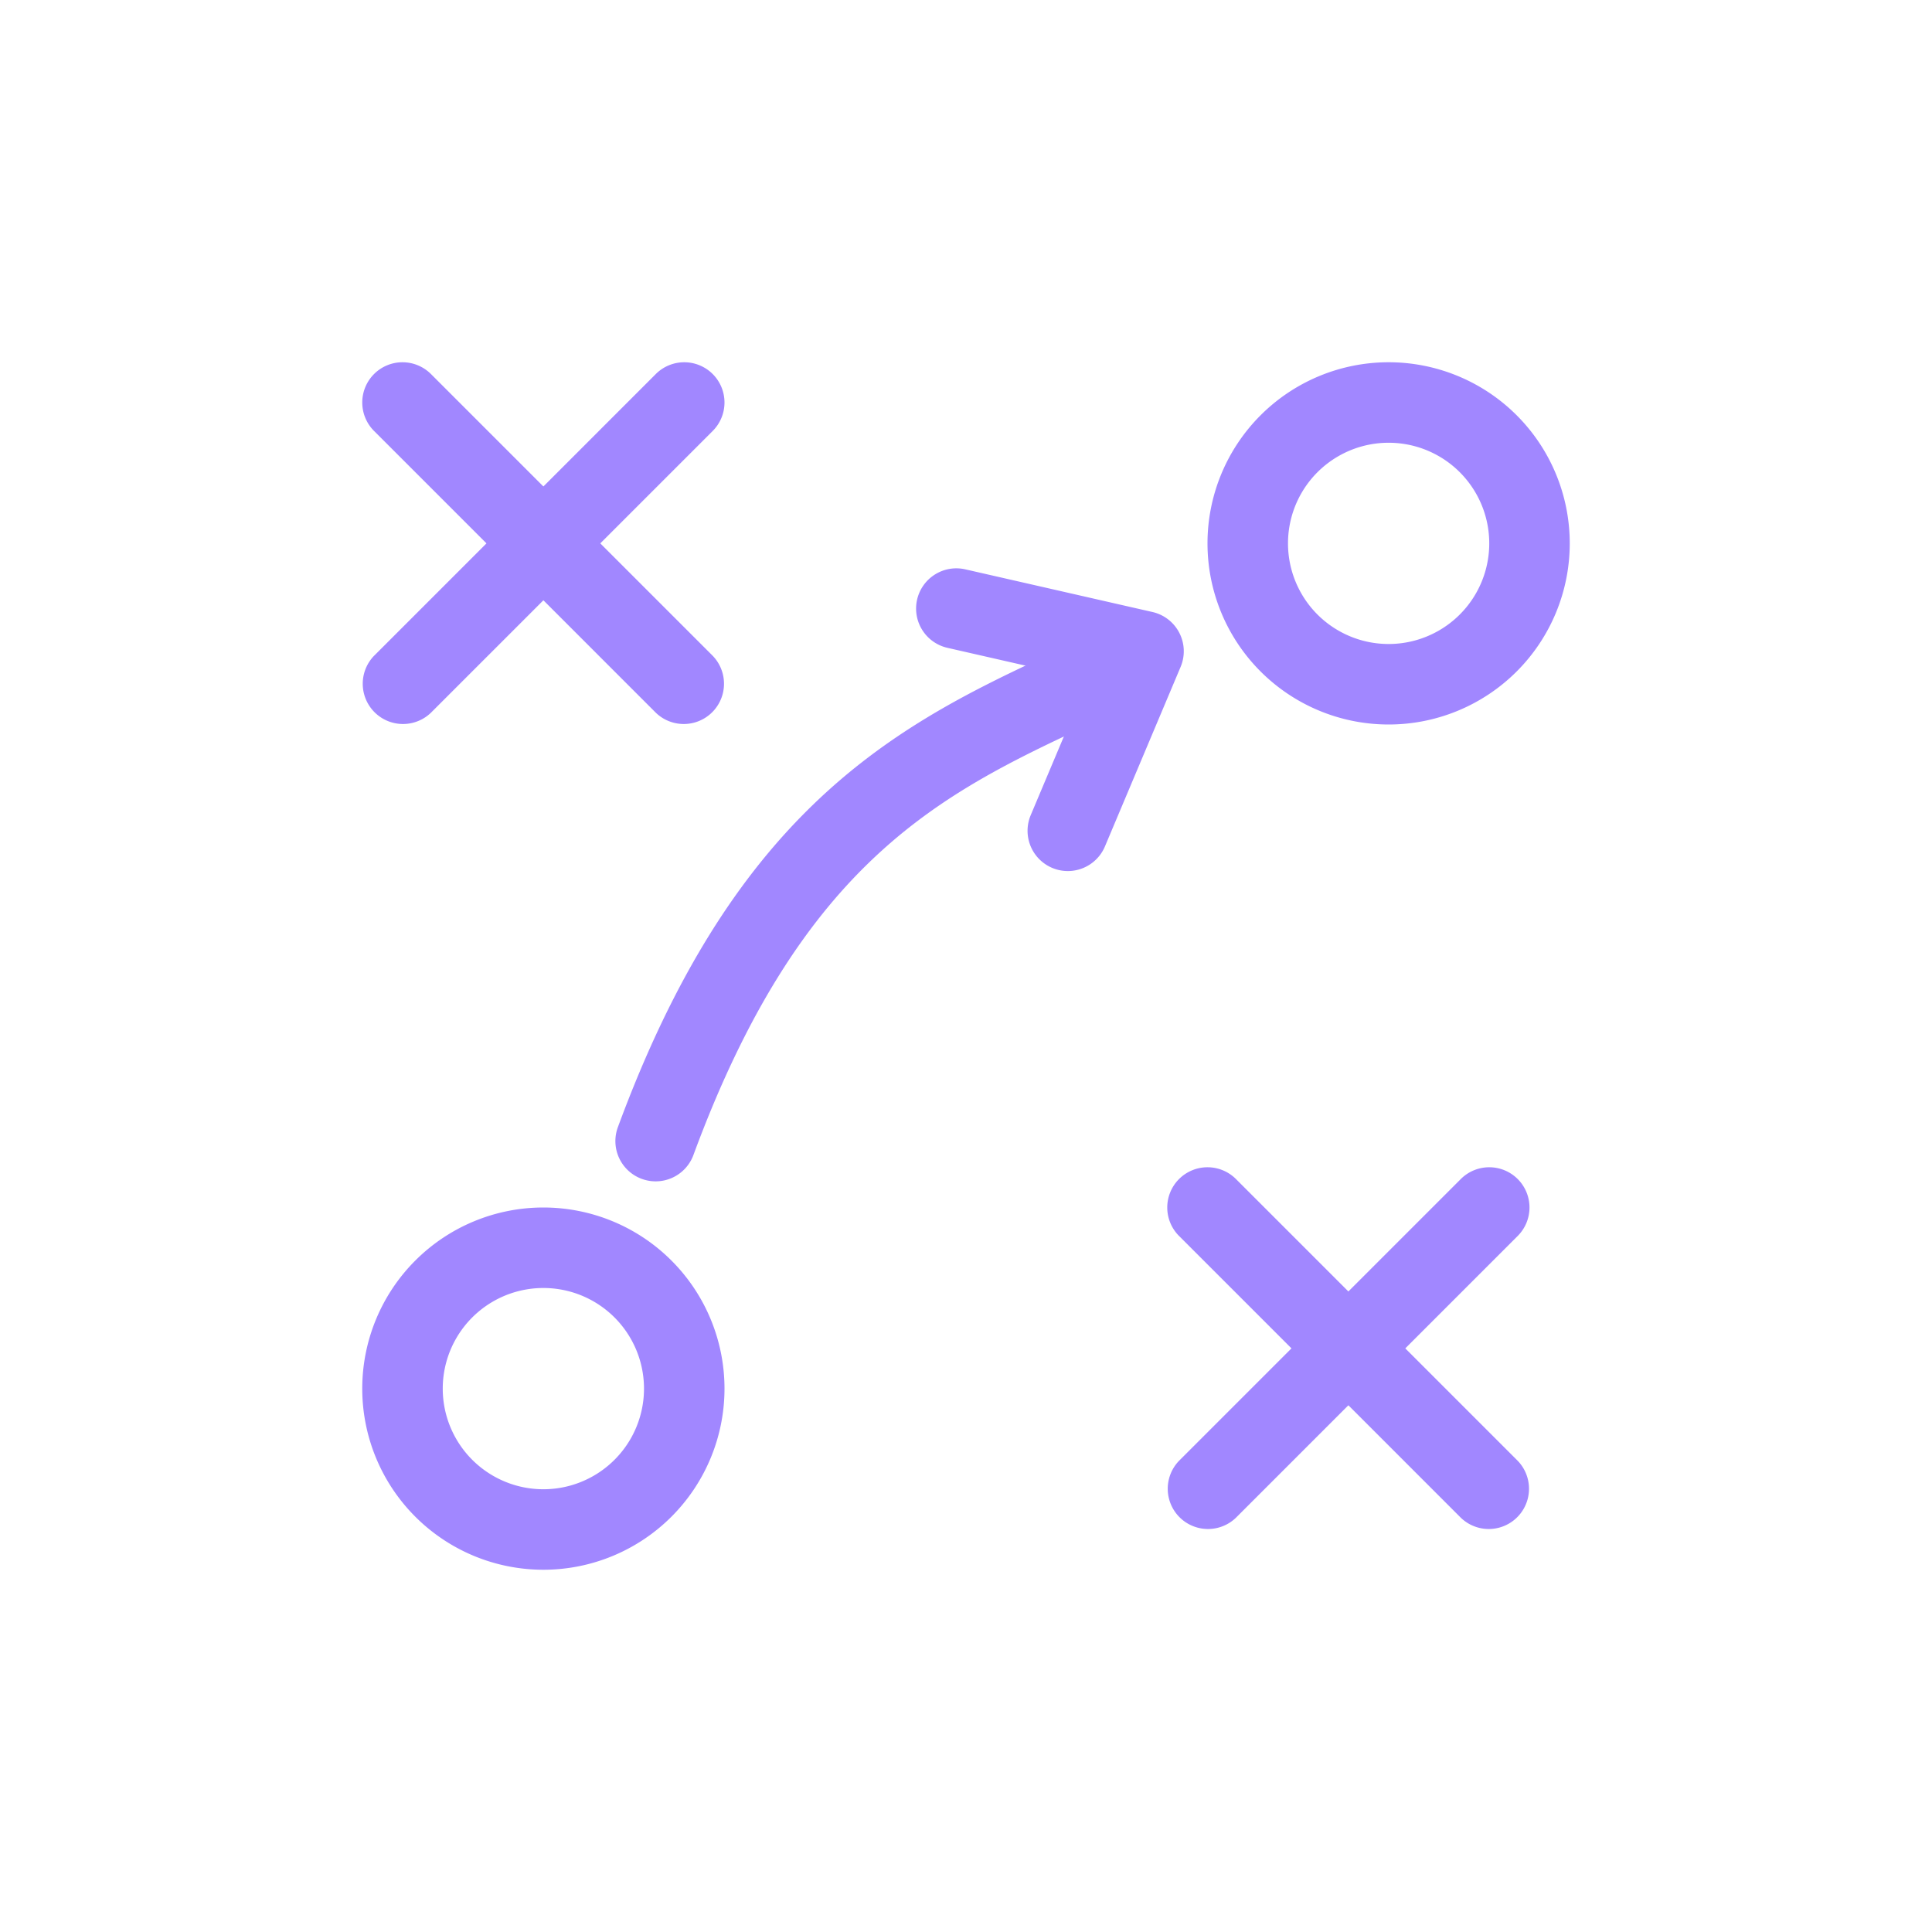<svg xmlns="http://www.w3.org/2000/svg" fill="none" viewBox="0 0 48 48">
  <path fill="#A187FF" fill-rule="evenodd" d="M9.293 9.293a1 1 0 0 1 1.414 0l7 7a1 1 0 0 1-1.414 1.414l-7-7a1 1 0 0 1 0-1.414Z" clip-rule="evenodd"/>
  <path fill="#A187FF" fill-rule="evenodd" d="M17.707 9.293a1 1 0 0 1 0 1.414l-7 7a1 1 0 0 1-1.414-1.414l7-7a1 1 0 0 1 1.414 0Zm11.586 20a1 1 0 0 1 1.414 0l7 7a1 1 0 0 1-1.414 1.414l-7-7a1 1 0 0 1 0-1.414Z" clip-rule="evenodd"/>
  <path fill="#A187FF" fill-rule="evenodd" d="M37.707 29.293a1 1 0 0 1 0 1.414l-7 7a1 1 0 0 1-1.414-1.414l7-7a1 1 0 0 1 1.414 0ZM13.5 32a2.5 2.5 0 1 0 0 5 2.5 2.5 0 0 0 0-5ZM9 34.5a4.5 4.5 0 1 1 9 0 4.5 4.5 0 0 1-9 0ZM34.5 11a2.5 2.5 0 1 0 0 5 2.5 2.5 0 0 0 0-5ZM30 13.5a4.5 4.5 0 1 1 9 0 4.5 4.5 0 0 1-9 0Zm-2.824 3.347a1 1 0 0 1-.484 1.33c-1.835.855-3.526 1.73-5.093 3.245-1.562 1.509-3.057 3.708-4.371 7.274a1 1 0 0 1-1.877-.692c1.395-3.784 3.036-6.26 4.858-8.02 1.818-1.757 3.762-2.746 5.638-3.62a1 1 0 0 1 1.329.483Z" clip-rule="evenodd"/>
  <path fill="#A187FF" fill-rule="evenodd" d="M22.785 14.898a1 1 0 0 1 1.197-.753l4.65 1.06a1 1 0 0 1 .7 1.364l-1.88 4.46a1 1 0 1 1-1.844-.777l1.417-3.362-3.487-.795a1 1 0 0 1-.753-1.197Z" clip-rule="evenodd"/>
</svg>

